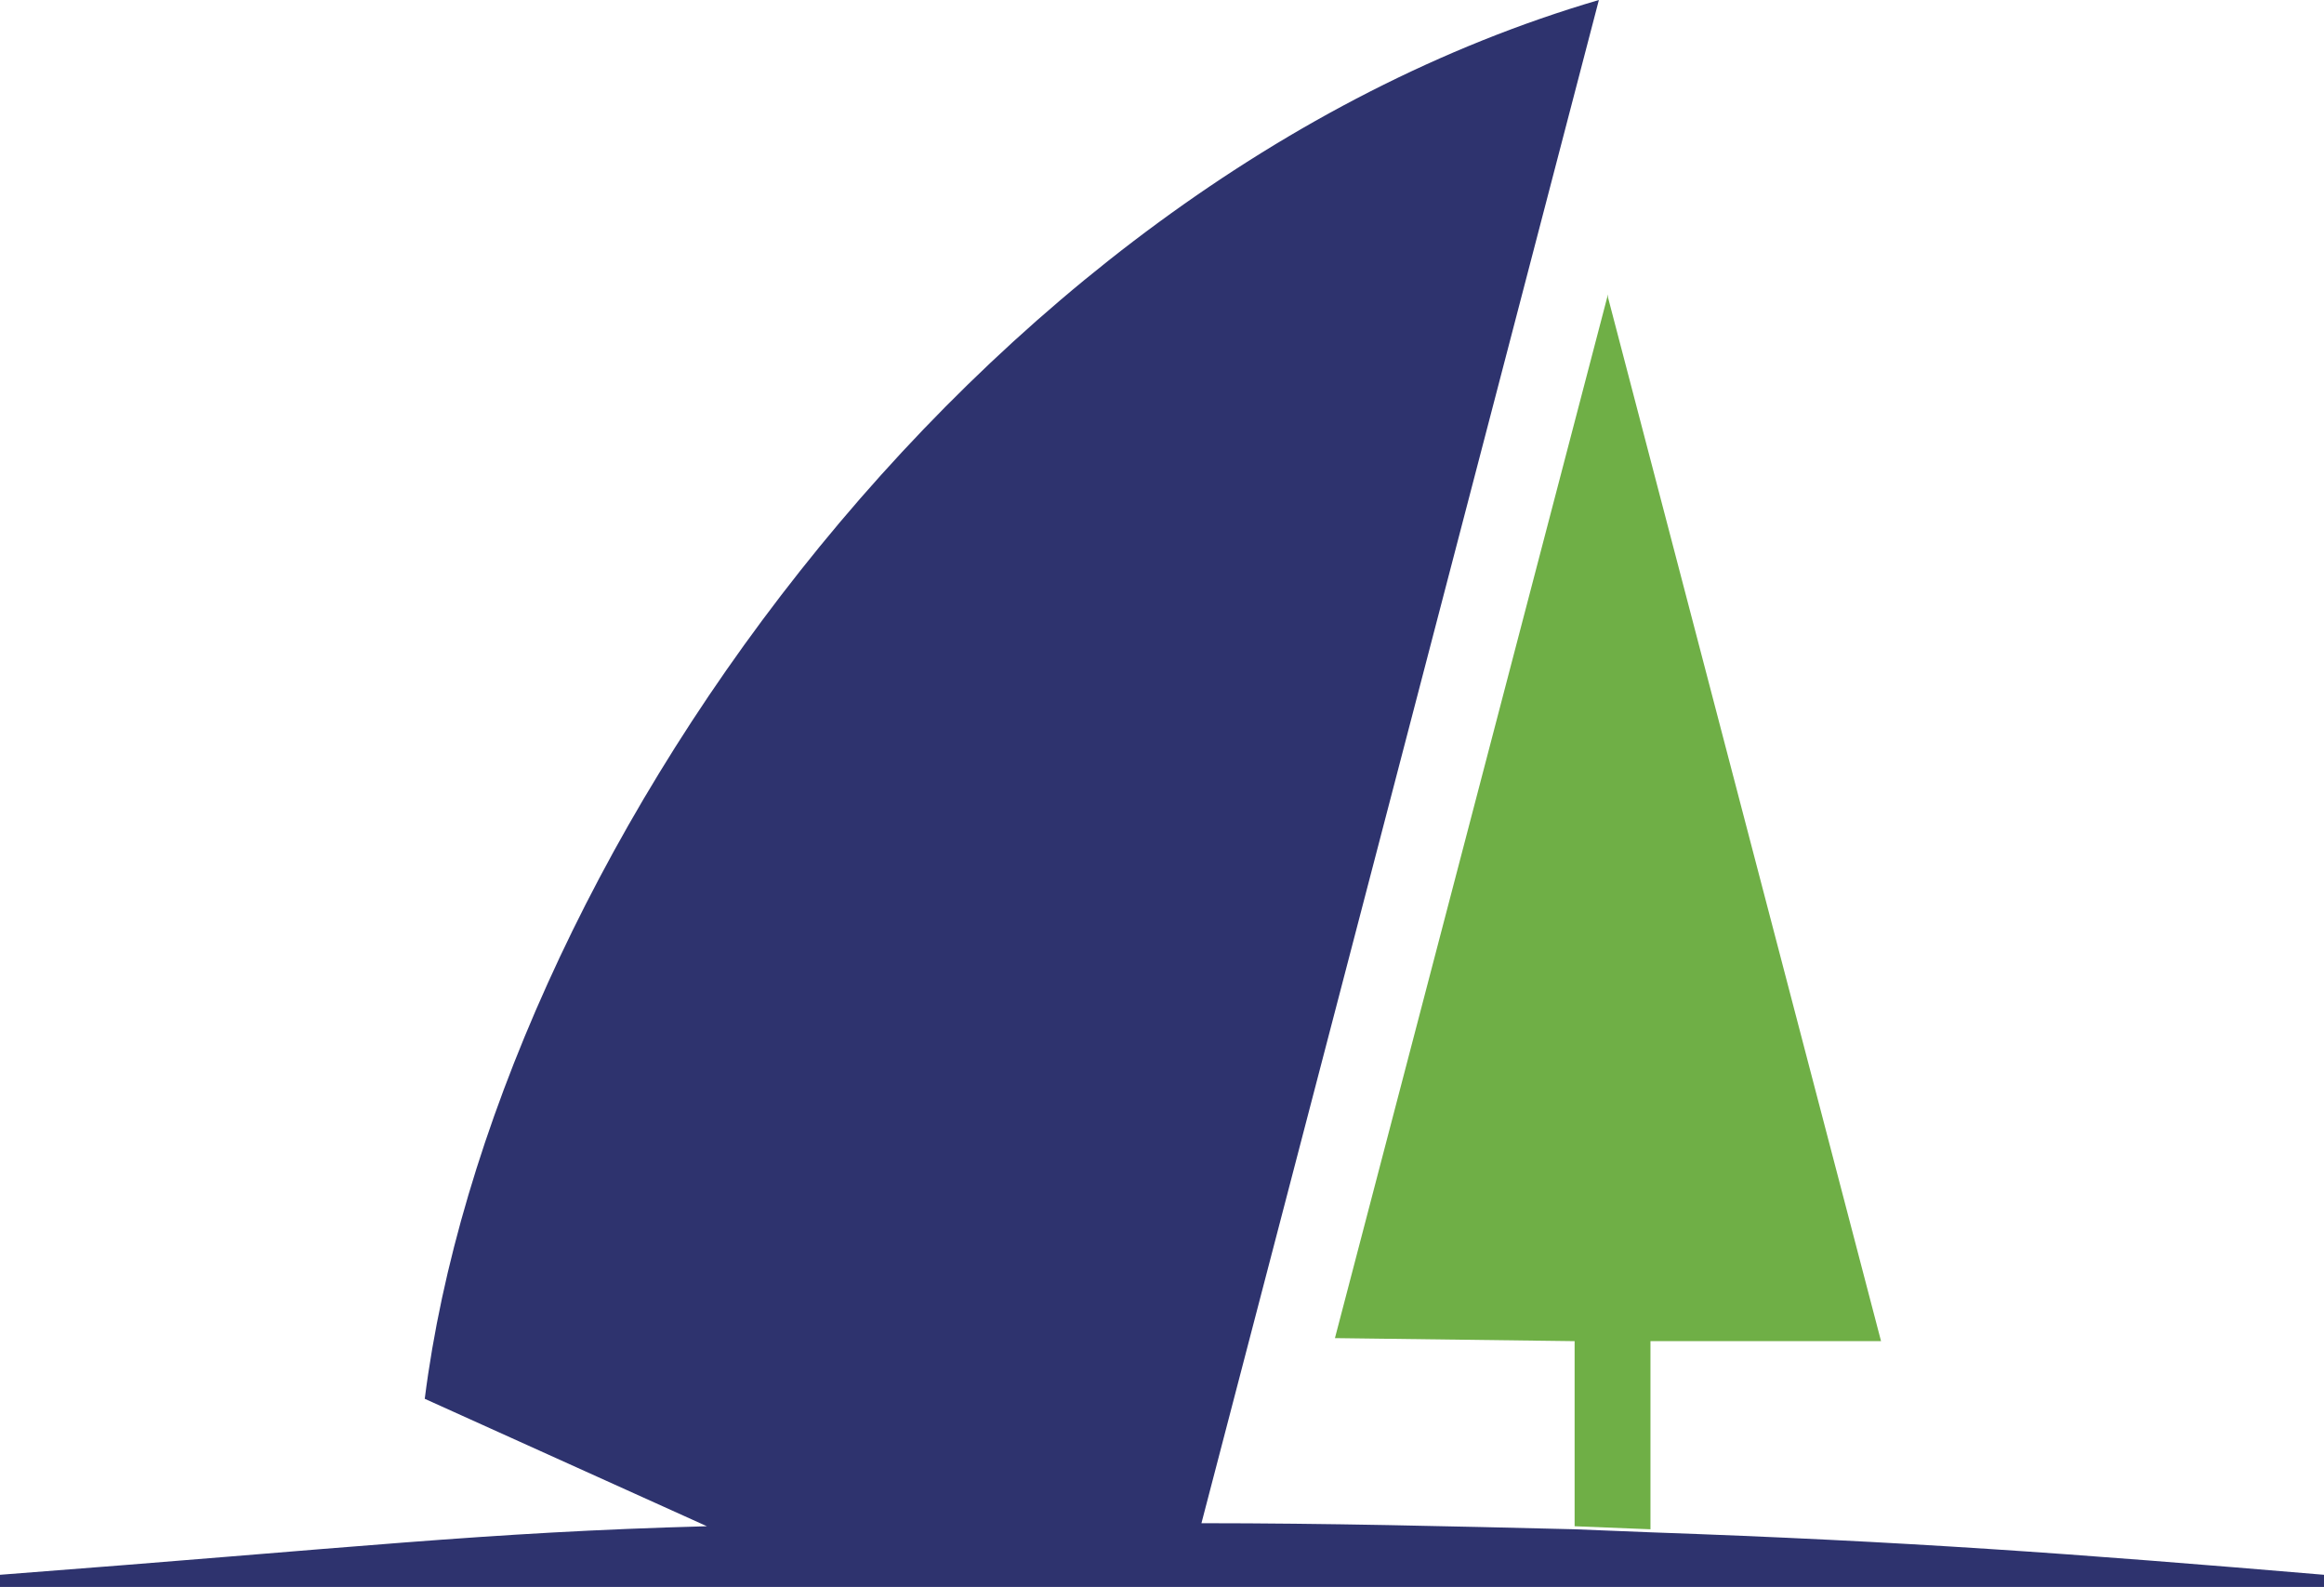 <svg xmlns="http://www.w3.org/2000/svg" viewBox="0 0 76.6 52.3"><defs><style>.cls-1{fill:#6faf46;}.cls-2{fill:#2e336e;}</style></defs><g id="Ebene_2" data-name="Ebene 2"><g id="Ebene_1-2" data-name="Ebene 1"><path class="cls-1" d="M62,44.2,53,9.8V9.7h0L44,44.1l7.9.1v6.1l2.5.1V44.2Z"/><path class="cls-2" d="M54.4,50.5l-2.5-.1c-4.1-.1-8.2-.2-12.3-.2L52.7,0C31.9,6.1,16.2,28.7,14,46.1l9.3,4.2c-7.4.2-11.5.7-23.3,1.6v.4H76.6v-.4C68.3,51.2,62.9,50.8,54.4,50.5Z"/></g></g></svg>